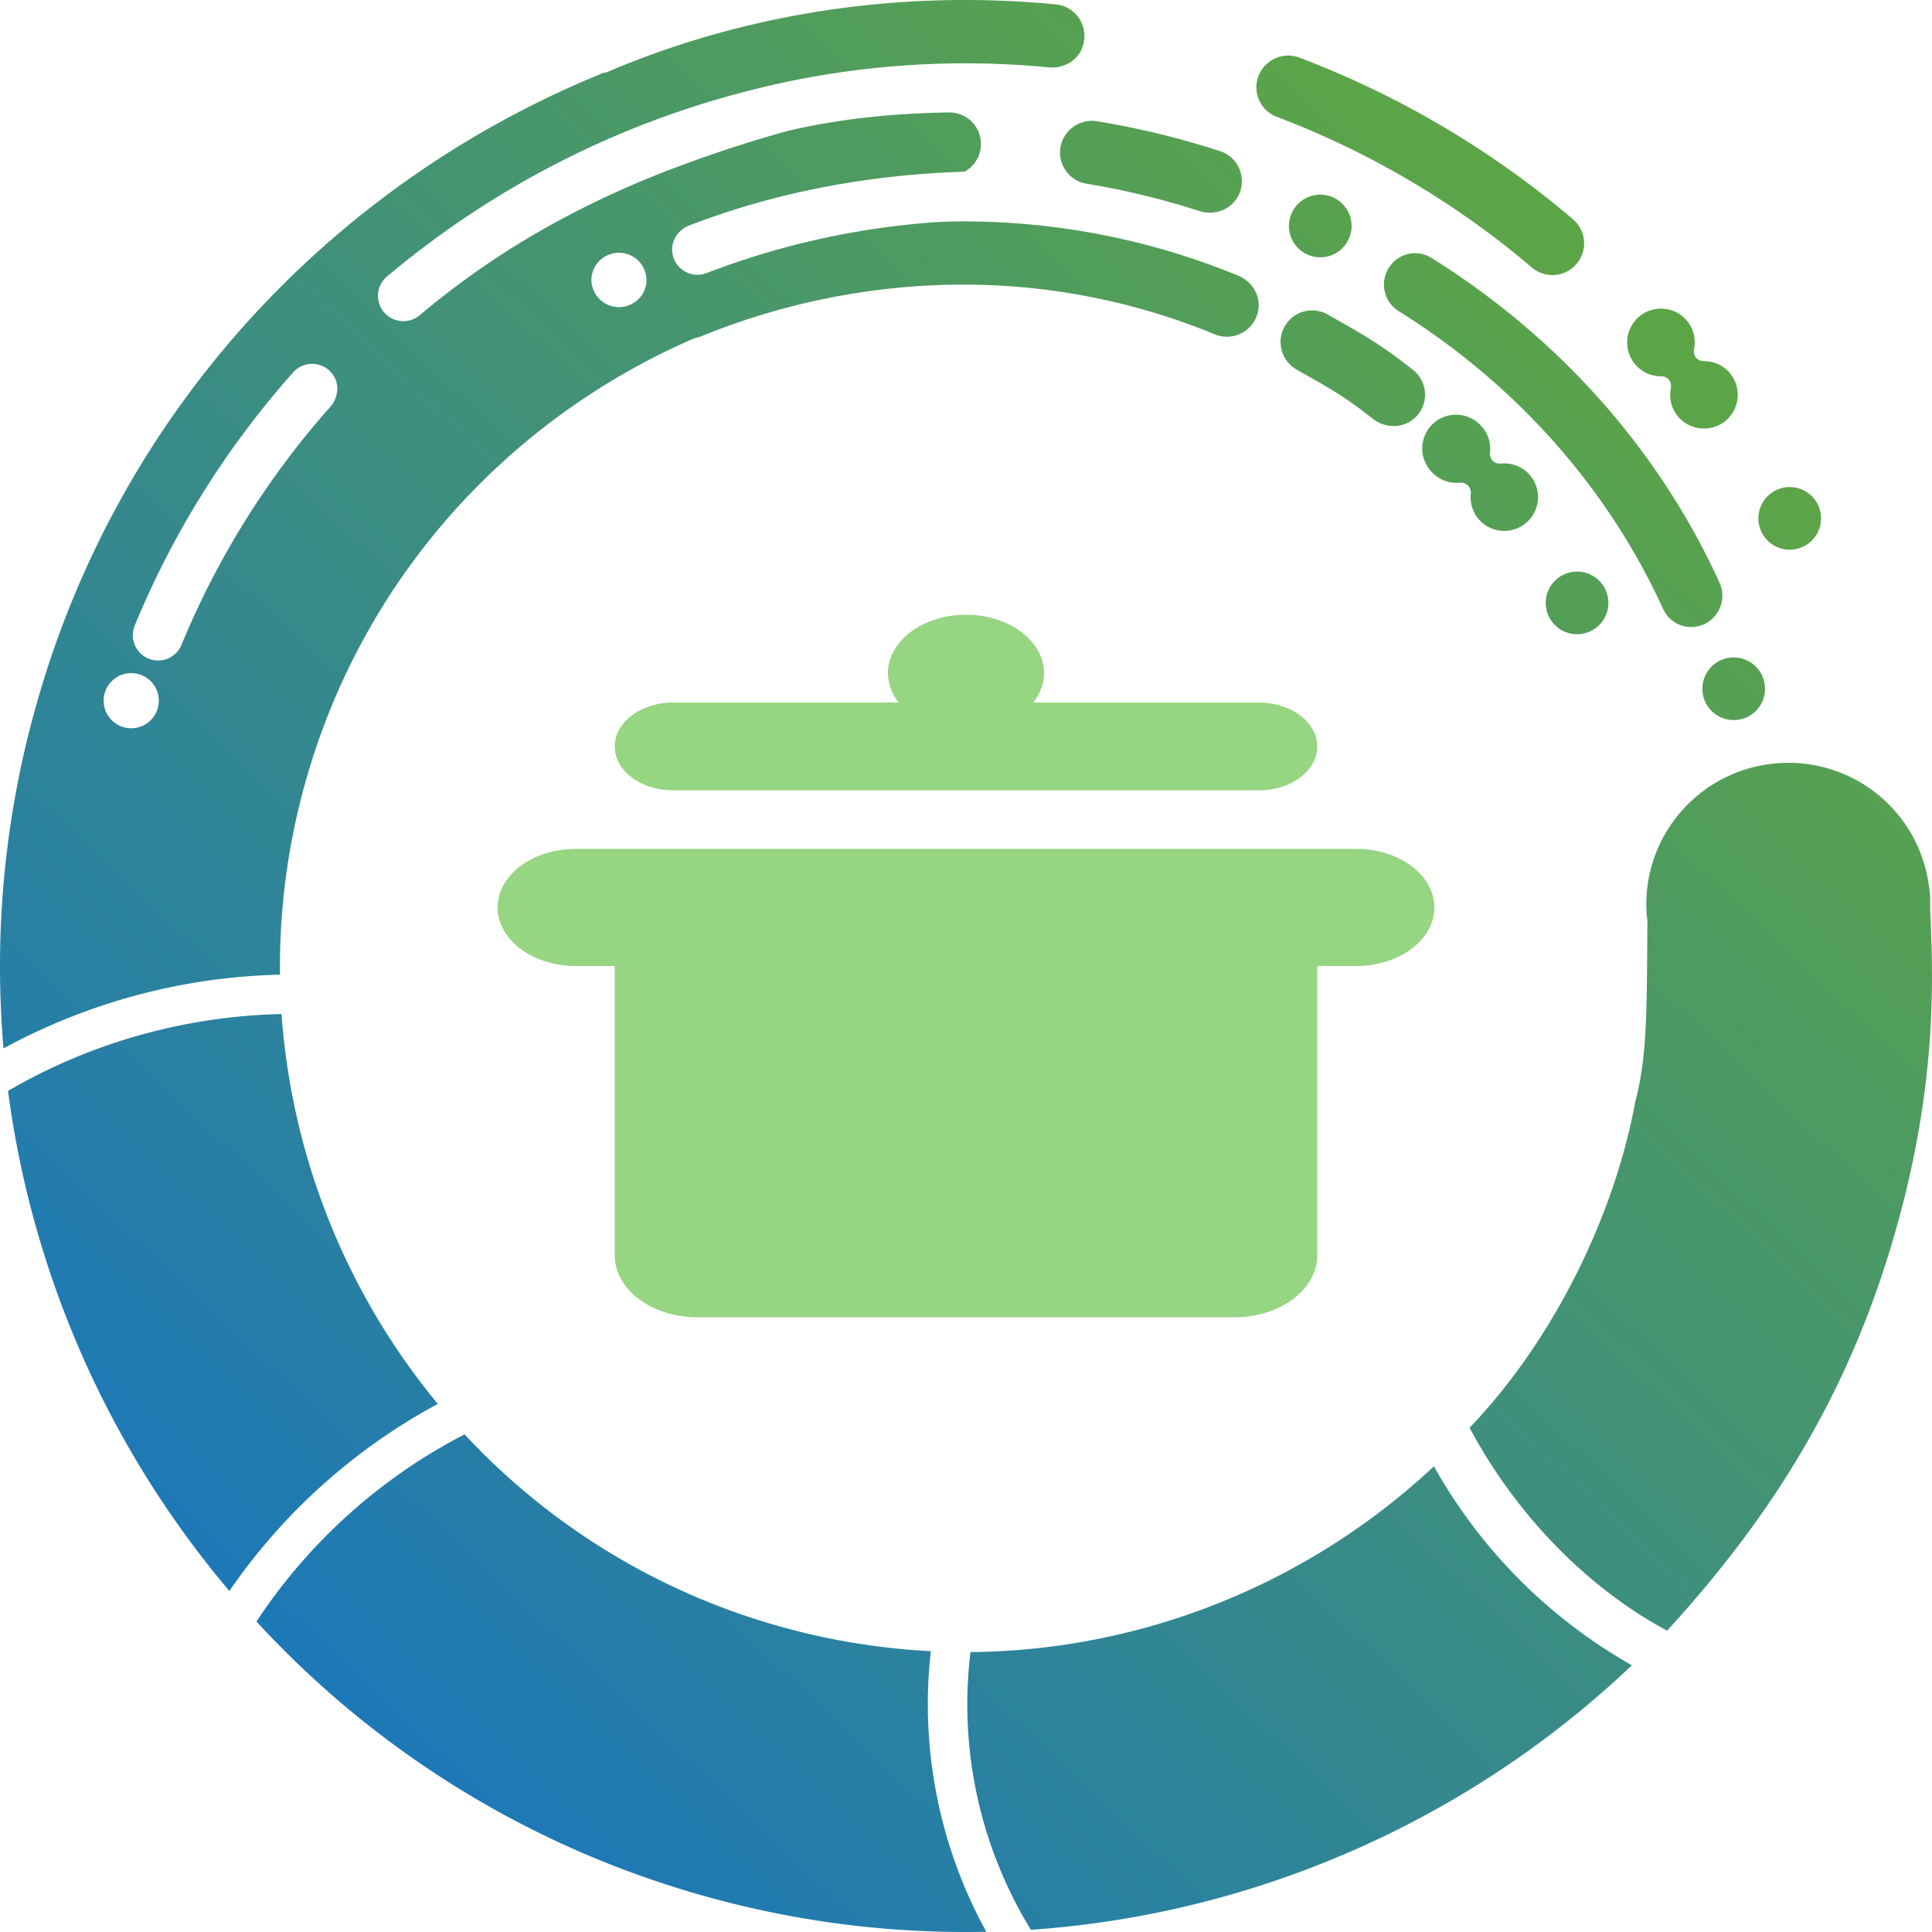 <svg xmlns="http://www.w3.org/2000/svg" width="66" height="66" fill="none"><path fill="url(#a)" d="M47.777 10.625a1.067 1.067 0 0 1-.336-1.47 1.057 1.057 0 0 1 1.46-.345c4.377 2.737 7.778 6.572 9.84 11.094.245.535.01 1.17-.522 1.418a1.053 1.053 0 0 1-1.406-.522c-1.891-4.14-5.014-7.66-9.036-10.175Zm-11.55-5.59a1.08 1.08 0 0 0 .892 1.241c1.31.217 2.619.532 3.89.945.568.165 1.18-.129 1.363-.697a1.083 1.083 0 0 0-.697-1.363 28.769 28.769 0 0 0-4.205-1.02 1.09 1.09 0 0 0-1.243.895Zm7.66 6.115a1.085 1.085 0 0 0 .407 1.476c1.155.654 1.586.88 2.637 1.705.477.351 1.149.287 1.519-.18a1.08 1.08 0 0 0-.184-1.519c-1.136-.892-1.656-1.176-2.906-1.885a1.076 1.076 0 0 0-1.473.403Zm-.272-7.16a29.735 29.735 0 0 1 8.715 5.147 1.081 1.081 0 0 0 1.528-.123 1.08 1.08 0 0 0-.122-1.524 31.836 31.836 0 0 0-9.347-5.522 1.091 1.091 0 0 0-1.397.627 1.08 1.08 0 0 0 .623 1.396Zm2.506 4.056a1.07 1.07 0 1 0-2.06-.574 1.07 1.07 0 0 0 2.06.574Zm8.773 12.876a1.07 1.07 0 1 0-2.06-.574 1.07 1.07 0 0 0 2.06.574Zm7.264-2.885a1.07 1.07 0 1 0-2.06-.573 1.07 1.07 0 0 0 2.06.573Zm-1.913 5.818a1.07 1.07 0 1 0-2.06-.574 1.07 1.07 0 0 0 2.06.574Zm-3.46-11a.332.332 0 0 1 .3.367l.003.003c-.08.34-.009.706.23.996a1.158 1.158 0 0 0 1.625.159 1.157 1.157 0 0 0 .159-1.626 1.147 1.147 0 0 0-.926-.415l-.003-.003a.326.326 0 0 1-.305-.376l-.004-.003c.077-.336.01-.706-.229-.993a1.157 1.157 0 0 0-1.625-.16 1.157 1.157 0 0 0 .776 2.051Zm-6.875 3.633c.086 0 .171.034.239.098a.346.346 0 0 1 .097.238l.003.003c-.045.346.058.703.321.97a1.154 1.154 0 1 0 1.635-1.63 1.146 1.146 0 0 0-.96-.327l-.002-.003a.333.333 0 0 1-.248-.094.333.333 0 0 1-.095-.248l-.003-.003a1.144 1.144 0 0 0-.32-.965 1.154 1.154 0 1 0-1.635 1.628c.26.263.626.376.968.333ZM31.8 56.406a23.353 23.353 0 0 1-5.119-.834A23.266 23.266 0 0 1 15.87 49a18.889 18.889 0 0 0-7.108 6.395 32.783 32.783 0 0 0 15.349 9.39 32.876 32.876 0 0 0 9.582 1.207 16.118 16.118 0 0 1-1.894-9.586Zm-16.843-8.445a23.537 23.537 0 0 1-5.339-13.32c-3.266.07-6.533.978-9.344 2.628A33.15 33.15 0 0 0 7.836 54.35a20.34 20.34 0 0 1 7.12-6.39Zm34.028 2.13c-4.244 3.972-9.894 6.297-15.831 6.346a14.733 14.733 0 0 0 2.062 9.488c7.728-.532 15-3.78 20.532-9.036a17.8 17.8 0 0 1-6.763-6.798ZM42.98 10.62a1.085 1.085 0 0 1-1.473.804 22.545 22.545 0 0 0-8.62-1.702c-3.035.003-6.12.614-8.93 1.766a1.01 1.01 0 0 1-.222.061c-6.277 2.708-11.33 8.113-13.308 15.193a23.332 23.332 0 0 0-.862 6.554A20.771 20.771 0 0 0 .12 35.815a32.79 32.79 0 0 1 1.094-11.642c2.854-10.24 10.273-17.994 19.44-21.7.007.005.01.012.016.018C25.44.446 30.76-.363 36.068.15c.703.064 1.192.807.883 1.528-.187.43-.654.669-1.125.623a29.68 29.68 0 0 0-10.09.758c-.018.006-.04.01-.058.015a31.1 31.1 0 0 0-12.455 6.37.863.863 0 0 0 .324 1.495.865.865 0 0 0 .791-.17c2.546-2.146 5.314-3.716 8.468-4.945v.003a44.605 44.605 0 0 1 4.076-1.348c1.806-.427 3.612-.604 5.525-.638a1.078 1.078 0 0 1 .544 2.023c-3.242.104-6.411.684-9.409 1.84-.376.146-.63.528-.574.928a.866.866 0 0 0 1.17.697 27.04 27.04 0 0 1 7.957-1.748c.263-.009.523-.018.783-.018a24.691 24.691 0 0 1 9.417 1.852c.48.192.786.7.685 1.207ZM4.74 23.031a.94.94 0 1 0-.516 1.811.94.94 0 0 0 1.164-.647.94.94 0 0 0-.648-1.165Zm6.607-10.267a.867.867 0 0 0-1.332-.043 30.503 30.503 0 0 0-5.412 8.647.865.865 0 0 0 .467 1.13.863.863 0 0 0 1.13-.47 28.737 28.737 0 0 1 5.08-8.125c.284-.32.333-.806.067-1.14ZM21.57 8.736a.944.944 0 0 0-1.366.77.943.943 0 0 0 1.88.14.946.946 0 0 0-.514-.91Zm44.367 22.285c.088 2.154.284 5.772-1.125 10.826-1.516 5.448-4.073 9.72-7.862 13.86-2.842-1.531-5.229-4.083-6.747-6.933 2.869-2.989 4.95-7.26 5.659-11.132.397-1.503.397-2.952.415-6.15 0-.004.007-.01.007-.013-.007-.058-.019-.113-.025-.171-.23-2.659 1.745-5 4.416-5.231a4.837 4.837 0 0 1 5.228 4.256c.003.006.01.012.01.022 0 .018 0 .04.002.058l.01.06c.015.181.018.364.012.548Z"></path><path fill="#96D582" d="M43 24c.53 0 1.04.158 1.414.44.375.28.586.662.586 1.06s-.21.78-.586 1.06c-.375.282-.884.44-1.414.44H23c-.53 0-1.04-.158-1.414-.44-.375-.28-.586-.662-.586-1.06s.21-.78.586-1.06c.375-.282.884-.44 1.414-.44h7.703a1.642 1.642 0 0 1-.37-1c0-.53.281-1.04.781-1.414.5-.375 1.179-.586 1.886-.586.707 0 1.386.21 1.886.586.5.375.78.884.78 1.414 0 .366-.14.705-.369 1H43Zm3.333 5c.708 0 1.386.21 1.886.586.5.375.781.884.781 1.414 0 .53-.281 1.04-.781 1.414-.5.375-1.178.586-1.886.586H45v9.879c0 .279-.073.554-.215.812-.142.257-.35.491-.613.688a3.024 3.024 0 0 1-.918.46 3.66 3.66 0 0 1-1.082.161H23.828a3.66 3.66 0 0 1-1.082-.161 3.025 3.025 0 0 1-.918-.46 2.198 2.198 0 0 1-.613-.688 1.672 1.672 0 0 1-.215-.812V33h-1.333c-.708 0-1.386-.21-1.886-.586C17.281 32.04 17 31.53 17 31c0-.53.281-1.04.781-1.414.5-.375 1.178-.586 1.886-.586h26.666Z"></path><defs><linearGradient id="a" x1="53.473" x2="8.403" y1="8.709" y2="56.531" gradientUnits="userSpaceOnUse"><stop stop-color="#5CA547"></stop><stop offset="1" stop-color="#1C77B9"></stop></linearGradient></defs></svg>